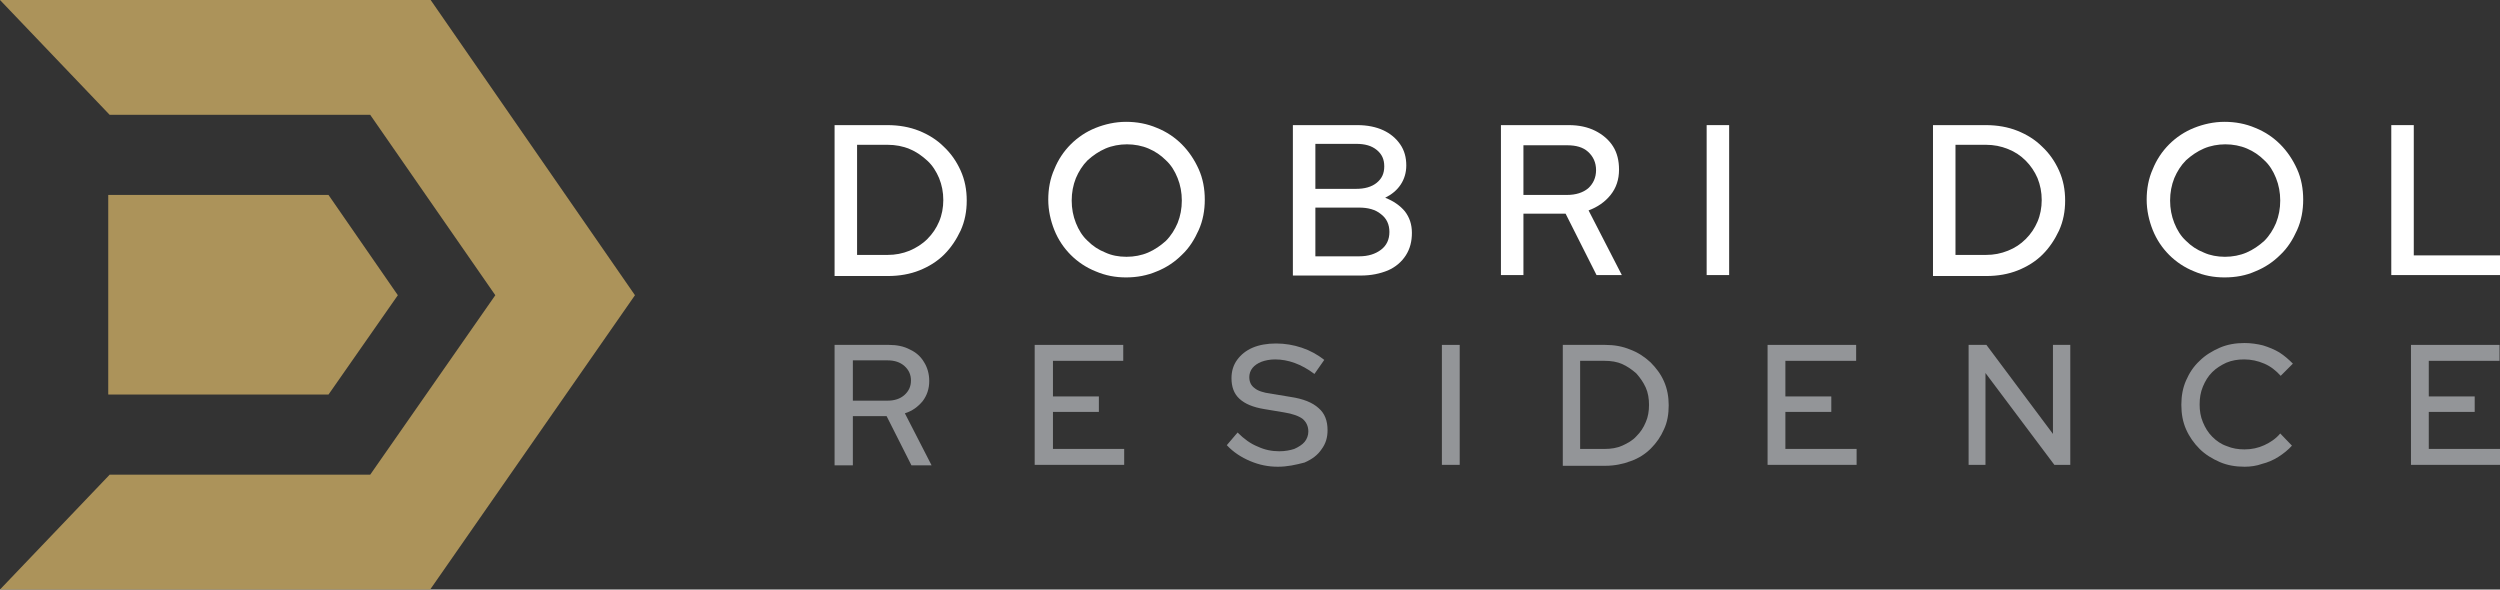 <?xml version="1.0" encoding="utf-8"?>
<!-- Generator: Adobe Illustrator 23.0.1, SVG Export Plug-In . SVG Version: 6.00 Build 0)  -->
<svg version="1.1" id="Layer_1" xmlns="http://www.w3.org/2000/svg" xmlns:xlink="http://www.w3.org/1999/xlink" x="0px" y="0px"
	 viewBox="0 0 533.5 125.8" style="enable-background:new 0 0 533.5 125.8;" xml:space="preserve">
<rect x="0" y="0" width="533.5" height="125.8" fill="#333333" stroke="none"/>
<polygon style="fill:#AC935A;" points="70.1,84.2 23.1,84.2 23.1,41.6 70.1,41.6 84.9,63 "/>
<polygon style="fill:#AC935A;" points="91.9,0 0,0 23.4,24.5 79,24.5 105.7,63 79,101.3 23.4,101.3 0,125.8 91.8,125.8 135.5,63 "/>
<path style="fill:#FFFFFF;" d="M178.1,58.7v-32h11.3c2.4,0,4.7,0.4,6.7,1.2c2,0.8,3.8,1.9,5.3,3.4c1.5,1.4,2.7,3.1,3.6,5.1
	c0.9,2,1.3,4.1,1.3,6.4c0,2.3-0.4,4.4-1.3,6.4c-0.9,1.9-2,3.6-3.5,5.1c-1.5,1.5-3.3,2.6-5.3,3.4c-2,0.8-4.3,1.2-6.7,1.2H178.1z
	 M182.9,54.4h6.5c1.7,0,3.2-0.3,4.7-0.9c1.4-0.6,2.7-1.4,3.8-2.5c1.1-1.1,1.9-2.3,2.5-3.7c0.6-1.4,0.9-3,0.9-4.6
	c0-1.7-0.3-3.2-0.9-4.7c-0.6-1.4-1.4-2.7-2.5-3.7s-2.3-1.9-3.8-2.5c-1.4-0.6-3-0.9-4.7-0.9h-6.5V54.4z"/>
<path style="fill:#FFFFFF;" d="M240.3,59.2c-2.3,0-4.4-0.4-6.5-1.3c-2-0.8-3.8-2-5.3-3.5c-1.5-1.5-2.7-3.3-3.5-5.3
	c-0.8-2-1.3-4.2-1.3-6.5c0-2.3,0.4-4.5,1.3-6.5c0.8-2,2-3.8,3.5-5.3c1.5-1.5,3.3-2.7,5.3-3.5s4.2-1.3,6.5-1.3c2.3,0,4.5,0.4,6.6,1.3
	c2,0.8,3.8,2,5.3,3.5c1.5,1.5,2.7,3.3,3.6,5.3c0.9,2,1.3,4.2,1.3,6.5c0,2.3-0.4,4.5-1.3,6.5c-0.9,2-2,3.8-3.6,5.3
	c-1.5,1.5-3.3,2.7-5.3,3.5C244.8,58.8,242.6,59.2,240.3,59.2 M240.4,54.8c1.6,0,3.2-0.3,4.6-0.9c1.4-0.6,2.7-1.5,3.8-2.5
	c1.1-1.1,1.9-2.4,2.5-3.8c0.6-1.5,0.9-3.1,0.9-4.8c0-1.7-0.3-3.3-0.9-4.8c-0.6-1.5-1.4-2.8-2.5-3.8c-1.1-1.1-2.3-1.9-3.7-2.5
	c-1.4-0.6-3-0.9-4.6-0.9c-1.6,0-3.2,0.3-4.6,0.9c-1.4,0.6-2.7,1.5-3.8,2.5c-1.1,1.1-1.9,2.4-2.5,3.8c-0.6,1.5-0.9,3.1-0.9,4.8
	c0,1.7,0.3,3.3,0.9,4.8c0.6,1.5,1.4,2.8,2.5,3.8c1.1,1.1,2.3,1.9,3.8,2.5C237.2,54.5,238.7,54.8,240.4,54.8"/>
<path style="fill:#FFFFFF;" d="M275.9,58.7v-32h13.8c2.1,0,4,0.4,5.5,1.1c1.5,0.7,2.7,1.7,3.6,3c0.9,1.3,1.3,2.8,1.3,4.5
	c0,1.5-0.4,2.9-1.2,4.1c-0.8,1.2-1.9,2.1-3.3,2.8c1.8,0.7,3.2,1.7,4.2,2.9c1,1.3,1.5,2.8,1.5,4.6c0,1.8-0.4,3.4-1.3,4.8
	c-0.9,1.4-2.2,2.5-3.8,3.2c-1.7,0.7-3.6,1.1-5.8,1.1H275.9z M280.7,40.3h8.7c1.8,0,3.3-0.4,4.4-1.3c1.1-0.9,1.6-2,1.6-3.5
	c0-1.5-0.5-2.6-1.6-3.5c-1.1-0.9-2.5-1.3-4.4-1.3h-8.7V40.3z M280.7,54.7h9.3c2,0,3.5-0.5,4.7-1.4c1.2-0.9,1.8-2.2,1.8-3.8
	c0-1.6-0.6-2.9-1.8-3.8c-1.2-1-2.8-1.4-4.7-1.4h-9.3V54.7z"/>
<path style="fill:#FFFFFF;" d="M320.3,58.7v-32h14.5c2.1,0,4,0.4,5.6,1.2c1.6,0.8,2.9,1.9,3.8,3.3c0.9,1.4,1.3,3.1,1.3,5
	c0,2.1-0.6,3.9-1.8,5.4c-1.2,1.5-2.8,2.6-4.7,3.3l7.1,13.8h-5.4l-6.6-13.1h-9v13.1H320.3z M325.1,41.6h9.3c1.9,0,3.4-0.5,4.5-1.4
	c1.1-1,1.7-2.3,1.7-3.9c0-1.6-0.6-2.9-1.7-3.9c-1.1-1-2.6-1.4-4.5-1.4h-9.3V41.6z"/>
<rect x="364.2" y="26.7" style="fill:#FFFFFF;" width="4.8" height="32"/>
<path style="fill:#FFFFFF;" d="M412.5,58.7v-32h11.3c2.4,0,4.7,0.4,6.7,1.2c2,0.8,3.8,1.9,5.3,3.4c1.5,1.4,2.7,3.1,3.6,5.1
	c0.9,2,1.3,4.1,1.3,6.4c0,2.3-0.4,4.4-1.3,6.4c-0.9,1.9-2,3.6-3.5,5.1c-1.5,1.5-3.3,2.6-5.3,3.4c-2,0.8-4.3,1.2-6.7,1.2H412.5z
	 M417.3,54.4h6.5c1.7,0,3.2-0.3,4.7-0.9s2.7-1.4,3.8-2.5c1.1-1.1,1.9-2.3,2.5-3.7c0.6-1.4,0.9-3,0.9-4.6c0-1.7-0.3-3.2-0.9-4.7
	c-0.6-1.4-1.5-2.7-2.5-3.7c-1.1-1.1-2.3-1.9-3.8-2.5s-3-0.9-4.7-0.9h-6.5V54.4z"/>
<path style="fill:#FFFFFF;" d="M474.7,59.2c-2.3,0-4.4-0.4-6.5-1.3c-2-0.8-3.8-2-5.3-3.5c-1.5-1.5-2.7-3.3-3.5-5.3
	c-0.8-2-1.3-4.2-1.3-6.5c0-2.3,0.4-4.5,1.3-6.5c0.8-2,2-3.8,3.5-5.3c1.5-1.5,3.3-2.7,5.3-3.5c2-0.8,4.2-1.3,6.5-1.3
	c2.3,0,4.5,0.4,6.6,1.3c2,0.8,3.8,2,5.3,3.5c1.5,1.5,2.7,3.3,3.6,5.3c0.9,2,1.3,4.2,1.3,6.5c0,2.3-0.4,4.5-1.3,6.5
	c-0.9,2-2,3.8-3.6,5.3c-1.5,1.5-3.3,2.7-5.3,3.5C479.3,58.8,477.1,59.2,474.7,59.2 M474.8,54.8c1.6,0,3.2-0.3,4.6-0.9
	c1.4-0.6,2.7-1.5,3.8-2.5c1.1-1.1,1.9-2.4,2.5-3.8c0.6-1.5,0.9-3.1,0.9-4.8c0-1.7-0.3-3.3-0.9-4.8c-0.6-1.5-1.4-2.8-2.5-3.8
	c-1.1-1.1-2.3-1.9-3.7-2.5c-1.4-0.6-3-0.9-4.6-0.9c-1.6,0-3.2,0.3-4.6,0.9c-1.4,0.6-2.7,1.5-3.8,2.5c-1.1,1.1-1.9,2.4-2.5,3.8
	c-0.6,1.5-0.9,3.1-0.9,4.8c0,1.7,0.3,3.3,0.9,4.8c0.6,1.5,1.4,2.8,2.5,3.8c1.1,1.1,2.3,1.9,3.8,2.5
	C471.6,54.5,473.2,54.8,474.8,54.8"/>
<polygon style="fill:#FFFFFF;" points="510.3,58.7 510.3,26.7 515.1,26.7 515.1,54.5 533.5,54.5 533.5,58.7 "/>
<path style="fill:#939598;" d="M178.1,99.2V73.6h11.6c1.7,0,3.2,0.3,4.5,1c1.3,0.6,2.3,1.5,3,2.7c0.7,1.1,1.1,2.5,1.1,4
	c0,1.7-0.5,3.1-1.4,4.3c-1,1.2-2.2,2.1-3.8,2.6l5.7,11.1h-4.3l-5.3-10.5H182v10.5H178.1z M182,85.5h7.4c1.5,0,2.7-0.4,3.6-1.2
	c0.9-0.8,1.4-1.8,1.4-3.1c0-1.3-0.5-2.3-1.4-3.1c-0.9-0.8-2.1-1.2-3.6-1.2H182V85.5z"/>
<polygon style="fill:#939598;" points="220.8,99.2 220.8,73.6 239.7,73.6 239.7,77 224.7,77 224.7,84.6 234.5,84.6 234.5,87.9 
	224.7,87.9 224.7,95.8 239.9,95.8 239.9,99.2 "/>
<path style="fill:#939598;" d="M272.7,99.6c-2.1,0-4-0.4-5.9-1.2c-1.9-0.8-3.6-1.9-5-3.4l2.3-2.7c1.4,1.4,2.8,2.4,4.3,3
	c1.5,0.7,3,1,4.6,1c1.2,0,2.3-0.2,3.2-0.5c0.9-0.4,1.7-0.9,2.2-1.5c0.5-0.6,0.8-1.4,0.8-2.2c0-1.1-0.4-2-1.2-2.7
	c-0.8-0.6-2.1-1.1-4-1.4l-4.2-0.7c-2.4-0.4-4.1-1.1-5.3-2.2c-1.2-1.1-1.7-2.6-1.7-4.4c0-1.5,0.4-2.8,1.2-3.9c0.8-1.1,1.9-2,3.3-2.6
	c1.4-0.6,3.1-0.9,5-0.9c1.9,0,3.7,0.3,5.5,0.9c1.8,0.6,3.4,1.5,4.8,2.6l-2.1,3c-2.8-2.1-5.6-3.1-8.4-3.1c-1.1,0-2.1,0.2-2.9,0.5
	c-0.8,0.3-1.5,0.8-1.9,1.3c-0.5,0.6-0.7,1.3-0.7,2c0,1,0.4,1.8,1.1,2.3c0.7,0.6,1.9,1,3.5,1.2l4.2,0.7c2.7,0.4,4.7,1.2,6,2.4
	c1.3,1.1,1.9,2.7,1.9,4.7c0,1.6-0.4,2.9-1.3,4.1c-0.8,1.2-2,2.1-3.6,2.8C276.5,99.2,274.7,99.6,272.7,99.6"/>
<rect x="307.7" y="73.6" style="fill:#939598;" width="3.8" height="25.6"/>
<path style="fill:#939598;" d="M333.5,99.2V73.6h9c2,0,3.7,0.3,5.4,1c1.6,0.6,3,1.5,4.3,2.7c1.2,1.2,2.2,2.5,2.9,4.1
	c0.7,1.6,1,3.3,1,5.1c0,1.9-0.3,3.6-1,5.1c-0.7,1.6-1.6,2.9-2.8,4.1c-1.2,1.2-2.6,2.1-4.3,2.7c-1.6,0.6-3.4,1-5.4,1H333.5z
	 M337.3,95.8h5.2c1.3,0,2.6-0.2,3.7-0.7c1.1-0.5,2.2-1.1,3-2c0.9-0.9,1.5-1.8,2-3c0.5-1.1,0.7-2.4,0.7-3.7c0-1.3-0.2-2.6-0.7-3.7
	c-0.5-1.1-1.2-2.1-2-3c-0.9-0.8-1.9-1.5-3-2c-1.1-0.5-2.4-0.7-3.8-0.7h-5.2V95.8z"/>
<polygon style="fill:#939598;" points="377.2,99.2 377.2,73.6 396.1,73.6 396.1,77 381,77 381,84.6 390.8,84.6 390.8,87.9 381,87.9 
	381,95.8 396.2,95.8 396.2,99.2 "/>
<polygon style="fill:#939598;" points="420.1,99.2 420.1,73.6 423.9,73.6 438.1,92.6 438.1,73.6 441.8,73.6 441.8,99.2 438.4,99.2 
	423.7,79.6 423.7,99.2 "/>
<path style="fill:#939598;" d="M479,99.6c-1.9,0-3.7-0.3-5.3-1c-1.6-0.7-3.1-1.6-4.3-2.8c-1.2-1.2-2.2-2.6-2.9-4.2
	c-0.7-1.6-1-3.3-1-5.2c0-1.9,0.3-3.6,1-5.2c0.7-1.6,1.6-3,2.9-4.2c1.2-1.2,2.7-2.1,4.3-2.8c1.6-0.7,3.4-1,5.3-1
	c1.3,0,2.7,0.2,3.9,0.5c1.3,0.4,2.5,0.9,3.5,1.5c1.1,0.7,2,1.5,2.9,2.4l-2.6,2.6c-1-1.1-2.1-2-3.5-2.6c-1.4-0.6-2.8-0.9-4.3-0.9
	c-1.4,0-2.6,0.2-3.8,0.7c-1.1,0.5-2.2,1.2-3,2c-0.9,0.9-1.5,1.9-2,3.1c-0.5,1.2-0.7,2.4-0.7,3.8c0,1.4,0.2,2.6,0.7,3.8
	c0.5,1.2,1.1,2.2,2,3.1c0.9,0.9,1.9,1.6,3.1,2c1.2,0.5,2.4,0.7,3.8,0.7c1.5,0,2.9-0.3,4.2-0.9c1.3-0.6,2.5-1.4,3.4-2.5l2.5,2.6
	c-0.8,0.9-1.8,1.7-2.9,2.4c-1.1,0.7-2.3,1.2-3.5,1.5C481.6,99.4,480.3,99.6,479,99.6"/>
<polygon style="fill:#939598;" points="514.5,99.2 514.5,73.6 533.4,73.6 533.4,77 518.3,77 518.3,84.6 528.1,84.6 528.1,87.9 
	518.3,87.9 518.3,95.8 533.5,95.8 533.5,99.2 "/>
</svg>
